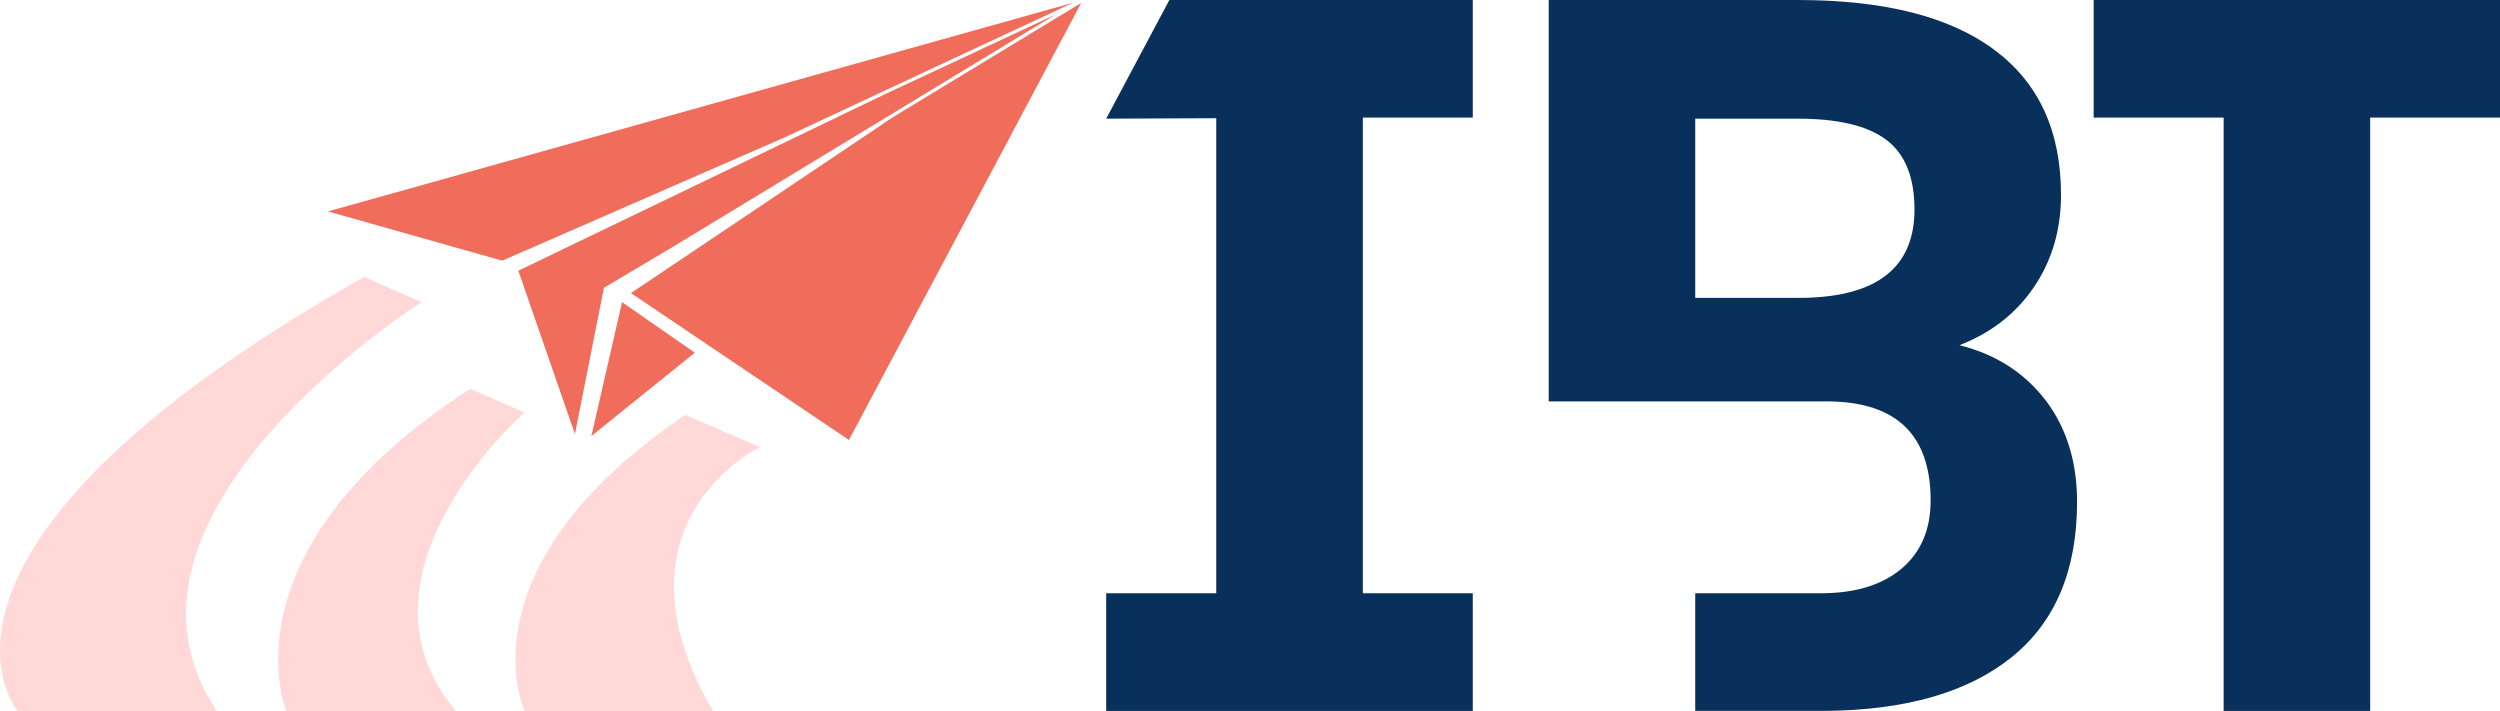 <?xml version="1.0" encoding="UTF-8"?> <svg xmlns="http://www.w3.org/2000/svg" id="Layer_2" viewBox="0 0 552.8 157.2"><defs><style>.cls-1{fill:#ffd8d7;}.cls-2{fill:#f16d5b;}.cls-3{fill:#08305b;}</style></defs><g id="Layer_1-2"><path class="cls-3" d="m452.33,88.53c-4.66-6.1-11-10.18-19.06-12.2,7.04-2.73,12.55-7.04,16.51-12.9,3.96-5.86,5.95-12.64,5.95-20.35,0-14.1-4.93-24.81-14.81-32.11-9.85-7.3-24.31-10.97-43.4-10.97h-55.07v88.76h62.08c14.93.21,22.37,7.51,22.37,21.9,0,6.42-2.14,11.44-6.42,15.07-4.31,3.64-10.26,5.45-17.89,5.45h-27.74v26.01h28.71c17.86-.15,31.61-4.11,41.26-11.88,9.65-7.77,14.46-19.21,14.46-34.34,0-8.86-2.32-16.33-6.95-22.46Zm-53.52-22.67h-23.96V26.24h22.67c8.91,0,15.45,1.55,19.59,4.69,4.16,3.14,6.22,8.27,6.22,15.4,0,12.73-8.18,19.24-24.51,19.53Z"></path><polygon class="cls-3" points="552.8 0 462.95 0 462.95 26.01 491.69 26.01 491.69 157.2 524.09 157.2 524.09 26.01 552.8 26.01 552.8 0"></polygon><path class="cls-1" d="m93.21,66.82s-74.53,47.04-45.26,90.38H3.88s-29.95-35.62,76.64-95.97l12.69,5.59Z"></path><path class="cls-1" d="m103.98,85.96c-55.58,36.05-40.66,71.24-40.66,71.24h37.45c-25.45-30.35,15.19-65.97,15.19-65.97l-11.98-5.28Z"></path><path class="cls-1" d="m157.65,157.2h-41.64s-14.75-31.49,35.51-65.45l16.51,7.1s-34.66,16.71-10.38,58.35Z"></path><polygon class="cls-3" points="325.66 26.01 325.66 0 282.78 0 282.78 0 258.57 0 244.6 26.24 268.94 26.14 268.94 131.19 244.6 131.19 244.6 157.2 325.66 157.2 325.66 131.19 301.35 131.19 301.35 26.01 325.66 26.01"></polygon><polygon class="cls-2" points="149.09 54.4 233.47 3.18 195.37 20.97 114.61 59.86 127.13 95.98 133.54 63.64 149.09 54.4"></polygon><polygon class="cls-2" points="237.25 .61 72.52 46.75 111.05 57.64 173.52 30.37 237.25 .61"></polygon><polygon class="cls-2" points="130.77 96.41 153.64 77.99 137.55 66.82 130.77 96.41"></polygon><polygon class="cls-2" points="197.38 25.95 139.51 64.81 187.72 97.29 239.08 .64 197.38 25.95"></polygon></g></svg> 